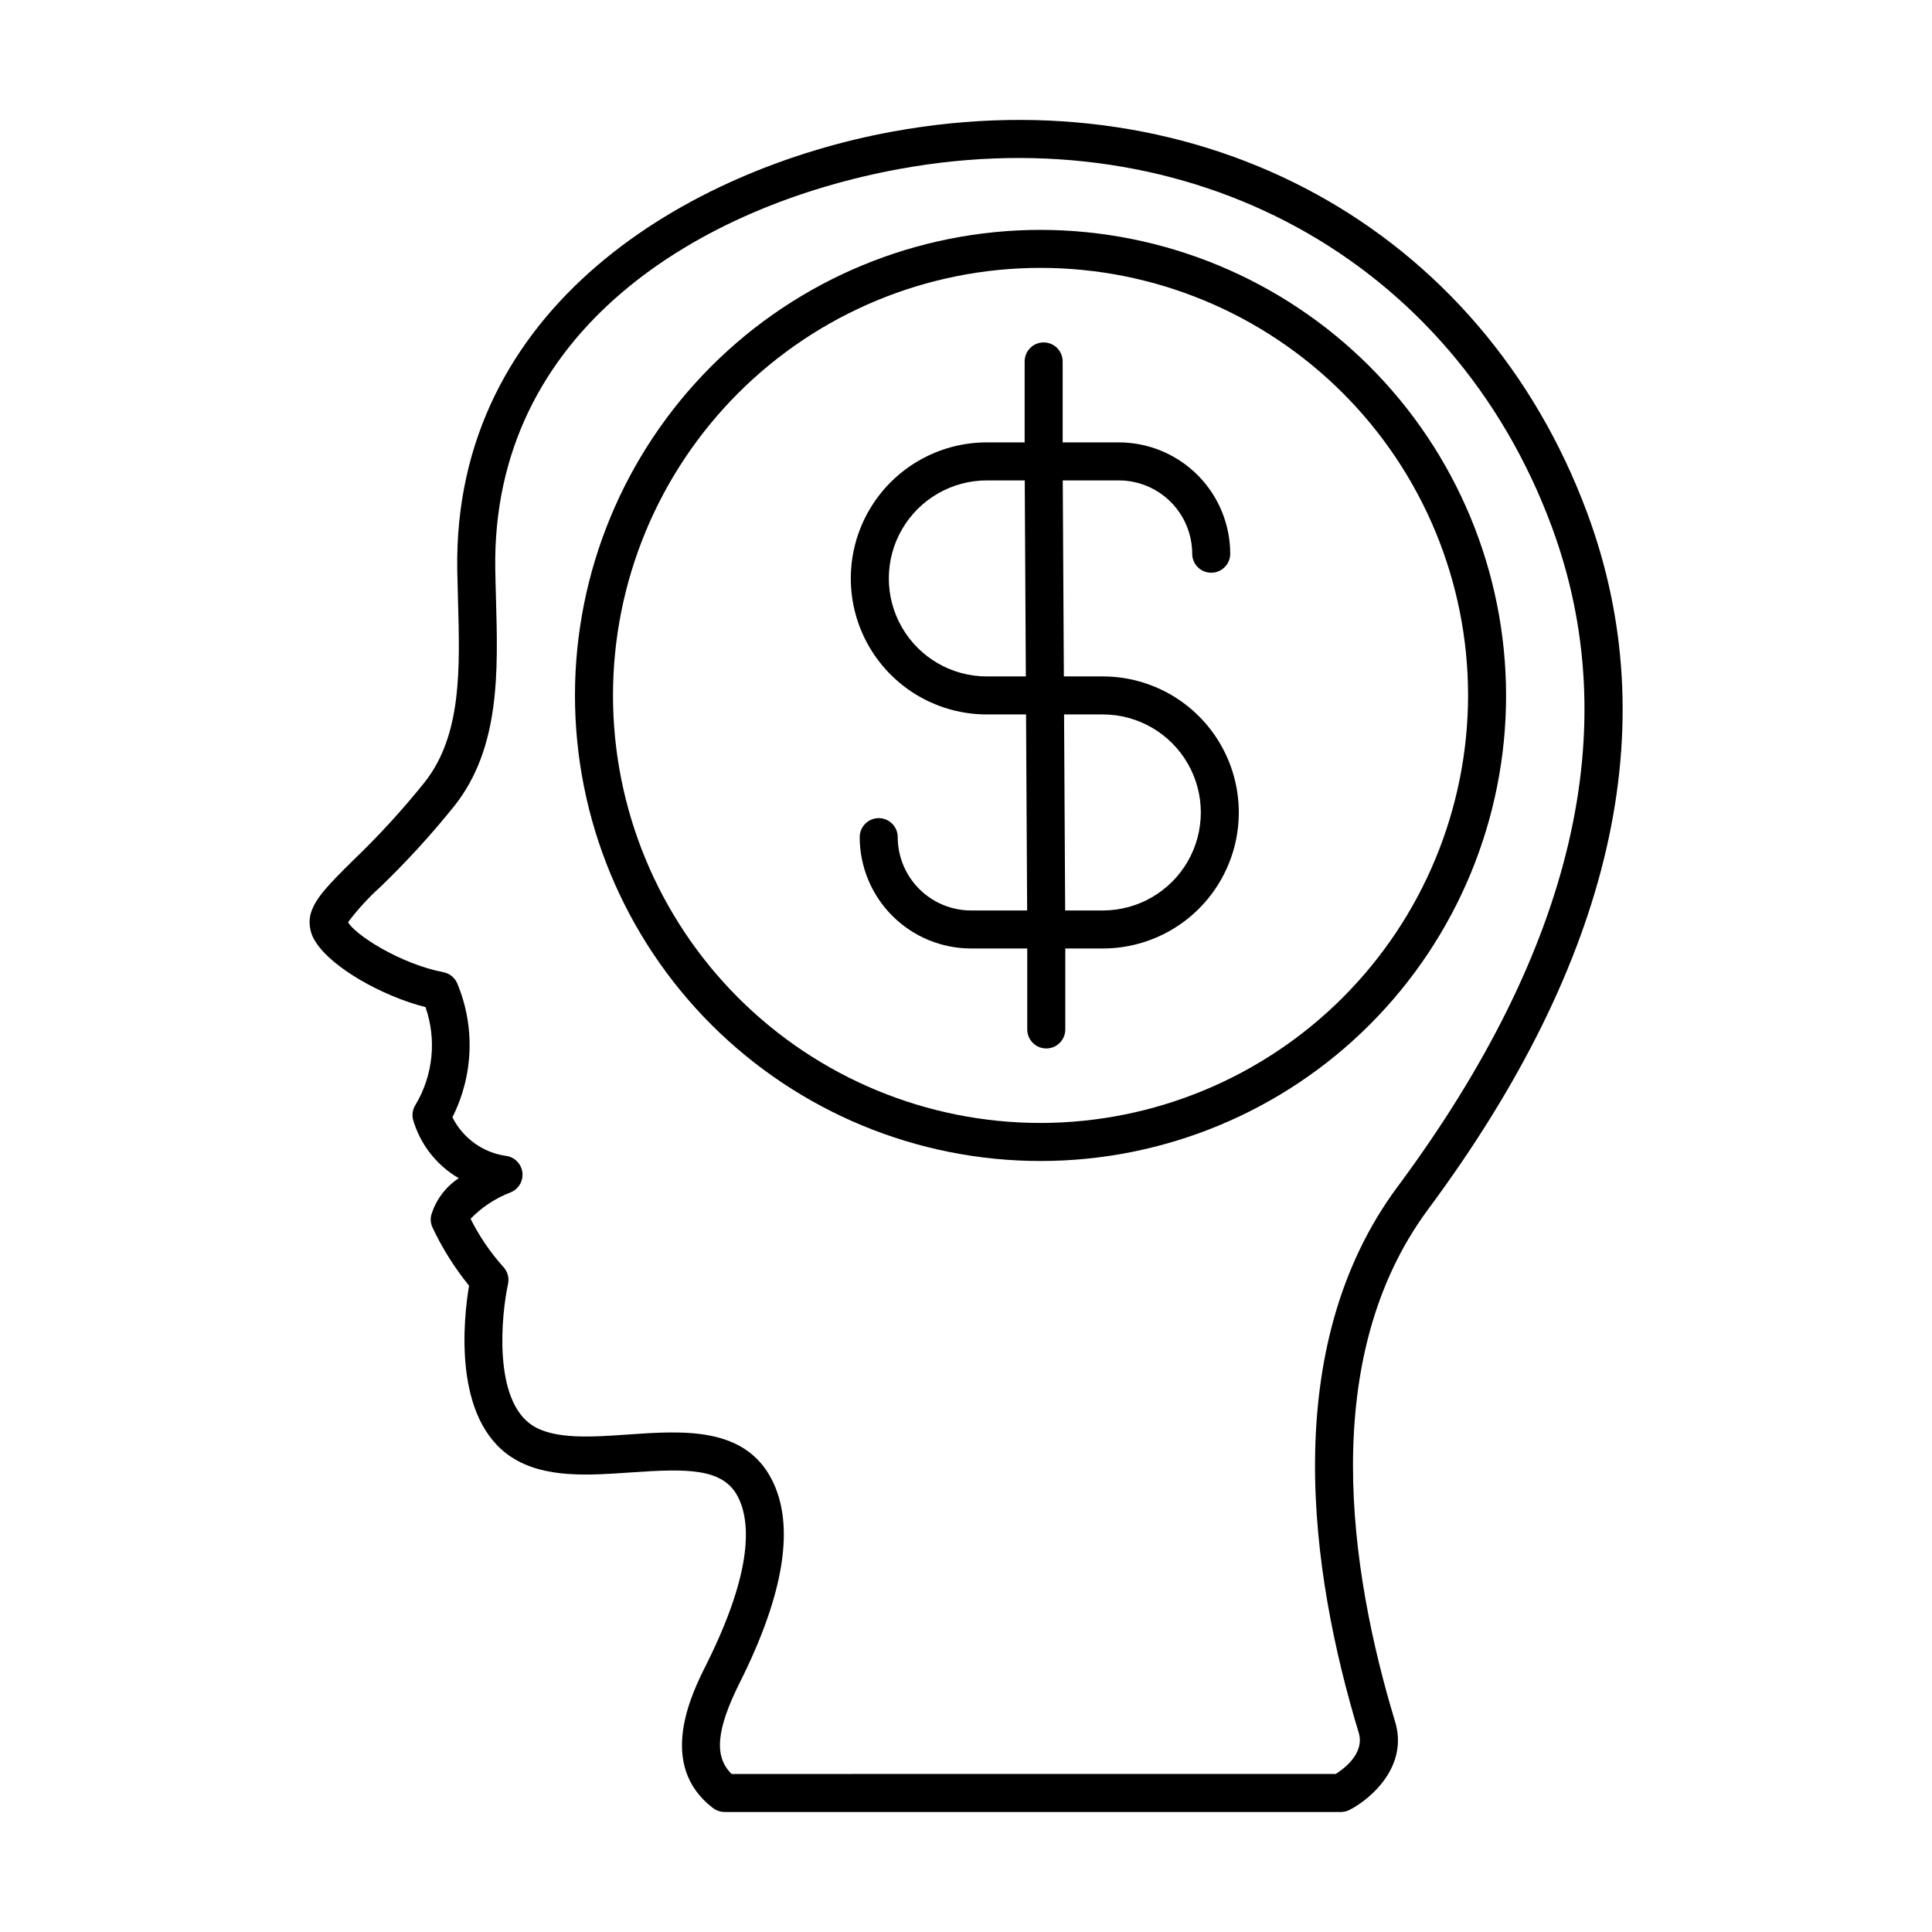 <?xml version="1.0" encoding="UTF-8"?>
<!-- Uploaded to: SVG Repo, www.svgrepo.com, Generator: SVG Repo Mixer Tools -->
<svg fill="#000000" width="800px" height="800px" version="1.1" viewBox="144 144 512 512" xmlns="http://www.w3.org/2000/svg">
 <g>
  <path d="m380.61 178.86c-53.977 9.848-116.6 46.211-115.43 116.27 0.043 2.574 0.117 5.16 0.191 7.758 0.523 18.453 1.012 35.883-8.789 48.355v-0.004c-5.852 7.309-12.176 14.223-18.934 20.699-6.5 6.434-10.422 10.316-11.418 14.641l-0.004 0.004c-0.504 2.559 0.082 5.215 1.621 7.324 4.207 6.473 17.211 14.008 28.918 16.992 2.984 8.582 2.023 18.043-2.625 25.848-0.75 1.141-1.004 2.535-0.707 3.867 1.875 6.582 6.231 12.184 12.148 15.625-3.559 2.328-6.164 5.856-7.34 9.941-0.207 1.035-0.082 2.109 0.355 3.07 2.594 5.531 5.856 10.723 9.707 15.461-1.426 8.527-4.469 35.297 11.344 45.512 8.652 5.586 20.301 4.773 31.57 3.984 14.98-1.047 24.359-1.141 28.297 6.383 3.258 6.231 4.438 19.047-8.449 44.754-3.609 7.211-13.211 26.375 1.938 37.84l0.004-0.004c0.875 0.66 1.941 1.016 3.039 1.016h163.3c0.797 0 1.586-0.188 2.297-0.555 5.738-2.938 15.641-11.609 12.074-23.391-12.164-40.16-20.512-96.324 8.766-135.79 48.914-65.918 63.102-127.98 42.164-184.47-27.965-75.473-101.94-116.11-184.03-101.13zm133.78 279.6c-31.777 42.828-23.152 102.33-10.32 144.71 1.645 5.422-3.805 9.512-6.082 10.945l-160.1 0.004c-4.742-4.609-4.051-11.816 2.184-24.266 11.875-23.699 14.691-41.852 8.363-53.941-7.266-13.895-23.543-12.758-37.918-11.758-9.625 0.68-19.57 1.371-25.406-2.394-10.516-6.789-8.242-29.367-6.477-37.496l0.004-0.004c0.355-1.645-0.133-3.356-1.301-4.57-3.43-3.828-6.332-8.102-8.629-12.703 2.996-3.082 6.625-5.473 10.637-7.012 2.066-0.844 3.328-2.949 3.106-5.168-0.223-2.219-1.883-4.027-4.074-4.445-6.242-0.793-11.676-4.652-14.484-10.281 5.609-11.098 6.066-24.098 1.246-35.559-0.672-1.492-2.027-2.566-3.637-2.879-11.492-2.223-23.398-9.918-25.266-13.254 2.535-3.359 5.379-6.469 8.5-9.289 7.047-6.777 13.652-14.004 19.766-21.637 12.055-15.34 11.484-35.43 10.938-54.867-0.074-2.555-0.148-5.106-0.188-7.637-1.062-63.684 54.664-96.609 107.17-106.19 77.109-14.078 146.56 23.992 172.78 94.723 19.676 53.086 5.945 111.95-40.805 174.97z"/>
  <path d="m436.33 323.26h-10.395l-0.293-51.945h14.871c5.152 0.004 10.09 2.055 13.734 5.695s5.691 8.582 5.699 13.734c0 2.781 2.254 5.035 5.039 5.035 2.781 0 5.035-2.254 5.035-5.035-0.008-7.824-3.121-15.324-8.652-20.855s-13.031-8.645-20.855-8.652h-14.898v-21.457c0-2.781-2.254-5.035-5.039-5.035-2.781 0-5.035 2.254-5.035 5.035v21.457h-10.02c-12.879 0-24.781 6.871-31.219 18.027-6.441 11.152-6.441 24.895 0 36.047 6.438 11.152 18.34 18.023 31.219 18.023h10.391l0.289 51.949h-14.867c-5.148-0.008-10.09-2.055-13.73-5.699-3.644-3.641-5.691-8.578-5.699-13.73 0-2.781-2.254-5.039-5.035-5.039-2.785 0-5.039 2.258-5.039 5.039 0.008 7.824 3.117 15.324 8.652 20.855 5.531 5.531 13.031 8.641 20.852 8.648h14.898v21.457c0 2.781 2.254 5.035 5.039 5.035 2.781 0 5.039-2.254 5.039-5.035v-21.453h10.023l-0.004-0.004c12.859-0.027 24.73-6.906 31.148-18.047 6.422-11.141 6.422-24.859 0-36-6.418-11.145-18.289-18.02-31.148-18.051zm-30.809 0c-9.277 0-17.852-4.949-22.492-12.988-4.641-8.035-4.641-17.934 0-25.973 4.641-8.035 13.215-12.984 22.492-12.984h10.047l0.289 51.945zm30.809 62.023h-10.051l-0.289-51.949h10.34c9.262 0.027 17.812 4.984 22.434 13.008 4.625 8.027 4.625 17.906 0 25.934-4.621 8.027-13.172 12.98-22.434 13.008z"/>
  <path d="m419.75 204.92c-32.723 0-64.102 12.996-87.242 36.137-23.137 23.137-36.137 54.52-36.137 87.242 0 32.719 13 64.102 36.137 87.242 23.141 23.137 54.52 36.137 87.242 36.137s64.105-13 87.242-36.137c23.141-23.141 36.137-54.523 36.137-87.242-0.035-32.711-13.047-64.074-36.176-87.203-23.129-23.129-54.492-36.141-87.203-36.176zm0 236.68v-0.004c-30.047 0-58.867-11.938-80.117-33.184-21.246-21.25-33.184-50.07-33.184-80.117 0-30.051 11.938-58.871 33.184-80.117 21.25-21.25 50.07-33.188 80.117-33.188 30.051 0 58.871 11.938 80.117 33.188 21.25 21.246 33.188 50.066 33.188 80.117-0.035 30.039-11.984 58.836-33.223 80.078-21.242 21.242-50.043 33.188-80.082 33.223z"/>
 </g>
</svg>